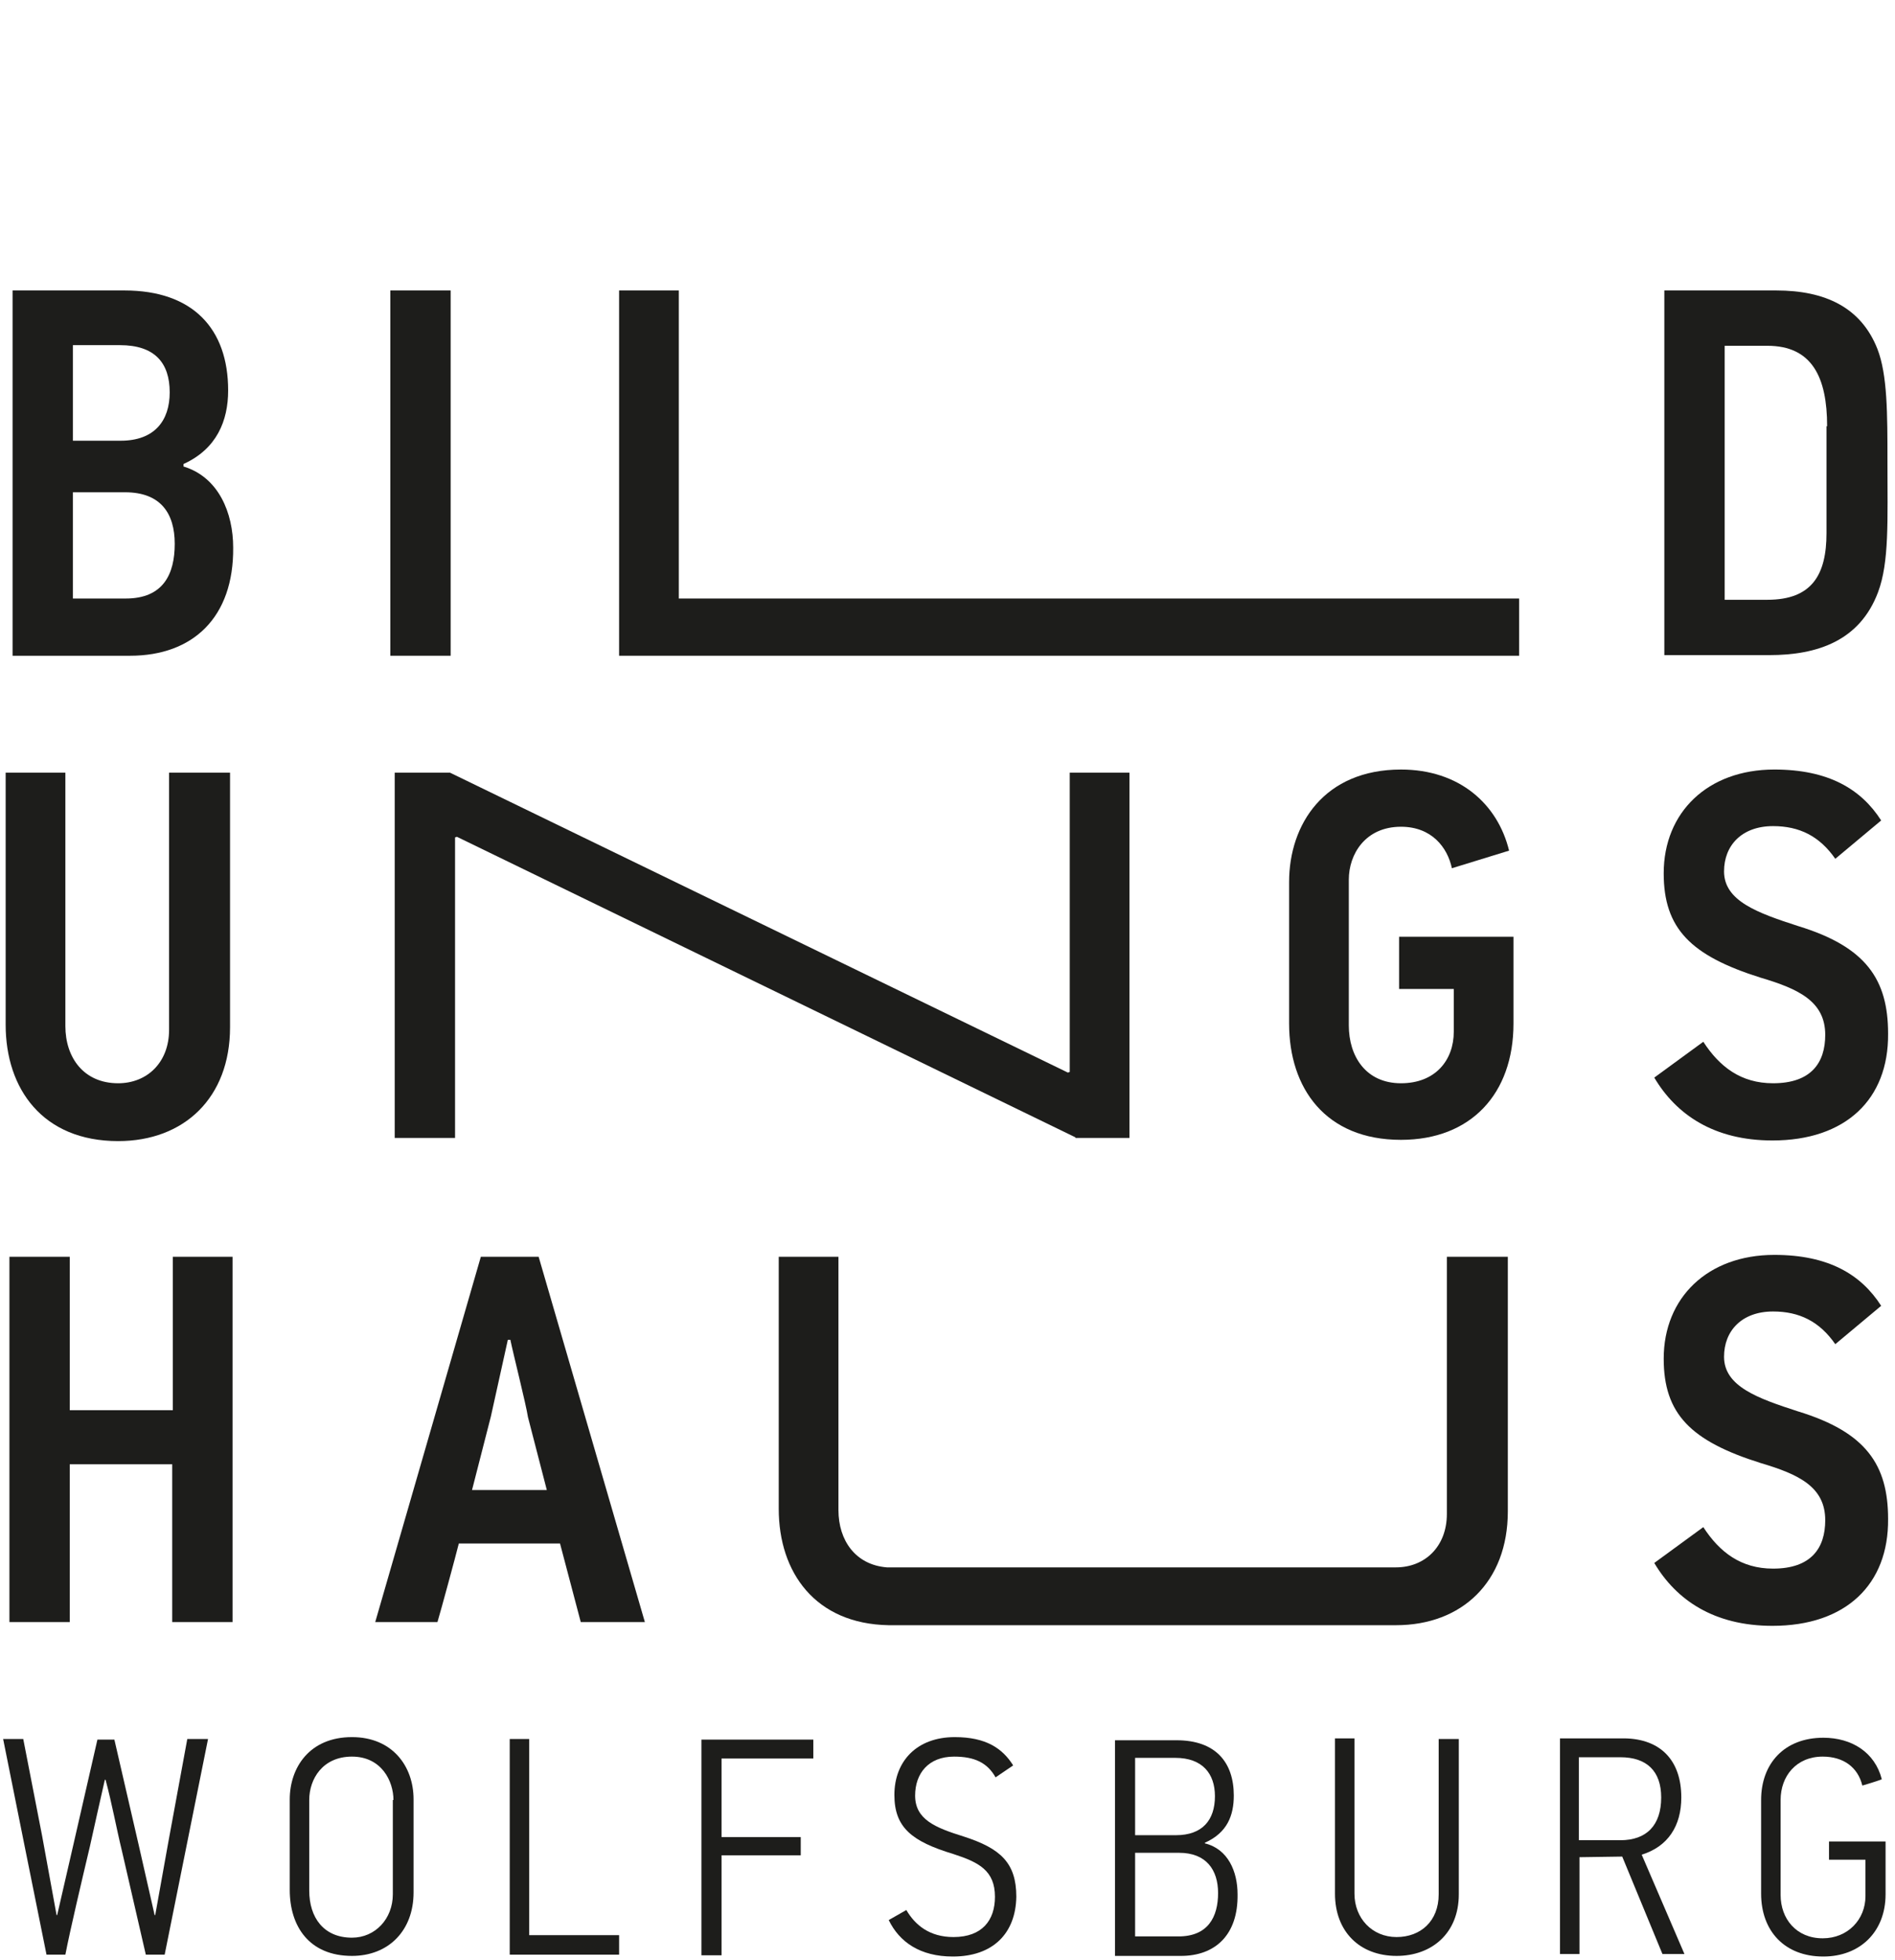 <?xml version="1.0" encoding="utf-8"?>
<!-- Generator: Adobe Illustrator 23.1.1, SVG Export Plug-In . SVG Version: 6.00 Build 0)  -->
<svg version="1.1" id="Bildungshaus" xmlns="http://www.w3.org/2000/svg" xmlns:xlink="http://www.w3.org/1999/xlink" x="0px"
	 y="0px" width="301.5px" height="311.8px" viewBox="0 0 301.5 311.8" style="enable-background:new 0 0 301.5 311.8;"
	 xml:space="preserve">
<style type="text/css">
	.st0{fill:#1D1D1B;}
</style>
<path class="st0" d="M20.7,104.3H2V46.2h17.8c10.9,0,16.5,6.1,16.5,15.9c0,4.8-1.8,9.3-7.1,11.7v0.4c5.6,1.7,7.9,7.4,7.9,12.9
	C37.2,98.2,30.7,104.3,20.7,104.3z M19.1,54.9h-7.5v15.2h7.6c5.4,0,7.8-3.2,7.8-7.7C27,57.7,24.6,54.9,19.1,54.9z M19.9,78.3h-8.3
	v16.9H20c6,0,7.8-3.9,7.8-8.7C27.8,81.7,25.6,78.3,19.9,78.3z"/>
<path class="st0" d="M62.1,104.3V46.2h9.6v58.1H62.1z"/>
<path class="st0" d="M98.5,104.3V46.2h9.5v49l133.7,0v9.1L98.5,104.3z"/>
<path class="st0" d="M282.6,46.2c7.8,0,13.5,2.7,16.1,9.3c1.6,4.1,1.6,10.3,1.6,17.9c0,9.4,0.3,16-1.5,20.8c-2.9,7.7-9.6,10-17.3,10
	h-16.7V46.2H282.6z M290.7,67.8c0-7.8-2.4-12.8-9.5-12.8h-6.8v40.4h6.8c7.1,0,9.4-4,9.4-10.6V67.8z"/>
<path class="st0" d="M36.6,122.9v40.5c0,11.2-7.3,18.1-17.8,18.1c-12,0-17.9-8.3-17.9-18.5v-40.1h9.5v40.3c0,5,2.9,9.1,8.4,9.1
	c4.6,0,8.1-3.3,8.1-8.5v-40.9H36.6z"/>
<path class="st0" d="M171.1,180.9l-98.4-47.8l-0.3,0.1v47.8h-9.6v-58.1h8.8l98.3,47.7l0.3-0.1v-47.6h9.5v58.1H171.1z"/>
<path class="st0" d="M240.1,135.3l-9.1,2.8c-0.7-3.3-3.2-6.6-8.1-6.6c-5.7,0-8.3,4.4-8.3,8.4v23.2c0,4.9,2.7,9.2,8.3,9.2
	c5.5,0,8.4-3.7,8.4-8.2v-6.8h-8.7v-8.3h18.2v13.8c0,11.2-6.8,18.5-17.9,18.5c-12,0-17.8-8.2-17.8-18.5v-22.5
	c0-9.2,5.6-17.9,17.8-17.9C232.2,122.4,238.3,127.9,240.1,135.3z"/>
<path class="st0" d="M282,181.4c-9.3,0-15.3-4.1-18.8-10l7.8-5.7c2.6,4,6,6.6,11.1,6.6c6.1,0,8.3-3.3,8.3-7.7
	c0-5.3-4.2-7.3-10.3-9.1c-11.1-3.5-15.4-7.8-15.4-16.6c0-9.7,7-16.5,17.6-16.5c8.6,0,13.8,3.1,17,8.1l-7.3,6.1
	c-2.5-3.6-5.7-5.2-9.9-5.2c-5,0-7.8,3.1-7.8,7.2c0,4.7,5.3,6.6,11.8,8.7c10.8,3.3,14.3,8.5,14.3,17.1
	C300.5,174.9,293.6,181.4,282,181.4z"/>
<path class="st0" d="M27.4,258v-25.1H11.1V258H1.5v-58.1h9.6v24.4h16.4v-24.4h9.5V258H27.4z"/>
<path class="st0" d="M89.1,245.5H73c-0.5,2-2.8,10.5-3.4,12.5h-9.9l16.8-58.1h9.2l16.9,58.1H92.4L89.1,245.5z M78.1,225.3l-3,11.7
	H87L84,225.4c-0.3-2-2.4-10.3-2.8-12.3h-0.4L78.1,225.3z"/>
<path class="st0" d="M239.9,199.9v40.5c0,11.2-7.3,18.1-17.8,18.1c-0.2,0-80.6,0-80.7,0c-11.7-0.2-17.5-8.4-17.5-18.5v-40.1h9.5
	v40.3c0,4.8,2.7,8.7,7.7,9.1c0.2,0,80.7,0,81,0c4.6,0,8.1-3.3,8.1-8.5v-40.9H239.9z"/>
<path class="st0" d="M282,258.6c-9.3,0-15.3-4.1-18.8-10l7.8-5.7c2.6,4,6,6.6,11.1,6.6c6.1,0,8.3-3.3,8.3-7.7
	c0-5.3-4.2-7.3-10.3-9.1c-11.1-3.5-15.4-7.8-15.4-16.6c0-9.7,7-16.5,17.6-16.5c8.6,0,13.8,3.1,17,8.1l-7.3,6.1
	c-2.5-3.6-5.7-5.2-9.9-5.2c-5,0-7.8,3.1-7.8,7.2c0,4.7,5.3,6.6,11.8,8.7c10.8,3.3,14.3,8.5,14.3,17.1
	C300.5,252,293.7,258.6,282,258.6z"/>
<path class="st0" d="M16.7,283c-0.8,3.6-1.6,7-2.4,10.7c-1.3,5.5-3.1,13.1-3.9,17.2h-3c-2.3-11.4-4.6-22.8-6.9-34.3h3.2l3,15.4
	l2.3,12.6h0.1l2.6-11.3l3.8-16.6h2.7l3.9,16.9l2.5,11h0.1l2.1-11.7l3-16.3h3.3l-6.9,34.3h-3l-3.8-16.5c-0.9-3.7-1.6-7.6-2.6-11.3
	H16.7z"/>
<path class="st0" d="M56,311.1c-6.8,0-9.9-4.7-9.9-10.5v-14.4c0-5,3.1-9.9,9.9-9.9c6.4,0,9.8,4.6,9.8,9.9v14.8
	C65.8,307.1,61.8,311.1,56,311.1z M62.6,286.3c0-3-1.9-6.9-6.6-6.9c-4.7,0-6.8,3.6-6.8,6.9v14.4c0,4.3,2.3,7.5,6.8,7.5
	c3.7,0,6.5-3,6.5-6.9V286.3z"/>
<path class="st0" d="M81.1,310.9v-34.3h3.1v31.2h14.3v3.1H81.1z"/>
<path class="st0" d="M114.8,279.6v12.6h12.6v2.9h-12.6v15.9h-3.2v-34.3h17.8v3H114.8z"/>
<path class="st0" d="M151.6,311.2c-5.2,0-8.5-2.3-10.2-5.8l2.8-1.6c1.4,2.4,3.7,4.3,7.5,4.3c4.6,0,6.6-2.7,6.6-6.4
	c0-4.2-2.6-5.5-6.6-6.8c-6.6-2-9.4-4.2-9.4-9.4c0-5.4,3.6-9.2,9.6-9.2c5,0,7.6,1.8,9.3,4.5l-2.8,1.9c-1.3-2.3-3.3-3.3-6.6-3.3
	c-4.1,0-6.2,2.7-6.2,6.2c0,3.8,3.2,5.1,7.7,6.5c5.9,1.9,8.4,4.2,8.4,9.6C161.6,307.5,158,311.2,151.6,311.2z"/>
<path class="st0" d="M187.9,311.1h-10.5v-34.3h9.8c6.2,0,9.1,3.5,9.1,8.8c0,3.1-1,5.9-4.6,7.5v0.1c3.7,0.9,5.2,4.5,5.2,8.1
	C197,307.8,193.3,311.1,187.9,311.1z M180.6,279.7v12.2h6.5c4.2,0,6.2-2.4,6.2-6.2c0-3.6-2-6.1-6.3-6.1H180.6z M180.6,294.7v13.3
	h6.9c4.7,0,6.3-3.1,6.3-6.9c0-3.7-1.9-6.4-6.2-6.4H180.6z"/>
<path class="st0" d="M232.1,276.6v24.7c0,6.2-4.3,9.8-9.9,9.8c-5.9,0-9.8-3.9-9.8-9.9v-24.7h3.1v24.7c0,3.9,2.8,6.9,6.7,6.9
	c3.8,0,6.7-2.5,6.7-6.8v-24.7H232.1z"/>
<path class="st0" d="M267.5,285.9c0,4.5-2.1,7.8-6.3,9.1l6.8,15.8h-3.5l-6.4-15.5l-6.8,0.1v15.4h-3.1v-34.3h10.3
	C264.2,276.6,267.5,280,267.5,285.9z M251.2,279.5v13.2h6.6c4.2,0,6.5-2.4,6.5-6.8c0-4.2-2.3-6.4-6.5-6.4H251.2z"/>
<path class="st0" d="M296.8,301.6v-5.8H291v-2.9h9v8.4c0,6-4.1,9.9-9.9,9.9c-6.2,0-9.9-4.1-9.9-10v-14.9c0-5.8,3.7-9.9,9.9-9.9
	c4.5,0,8.2,2.3,9.3,6.6c-0.1,0.1-3,1-3.1,1c-0.7-2.9-3-4.6-6.3-4.6c-4.2,0-6.7,3.1-6.7,6.9v15.1c0,3.8,2.5,6.9,6.7,6.9
	C294,308.3,296.8,305.3,296.8,301.6z"/>
</svg>
